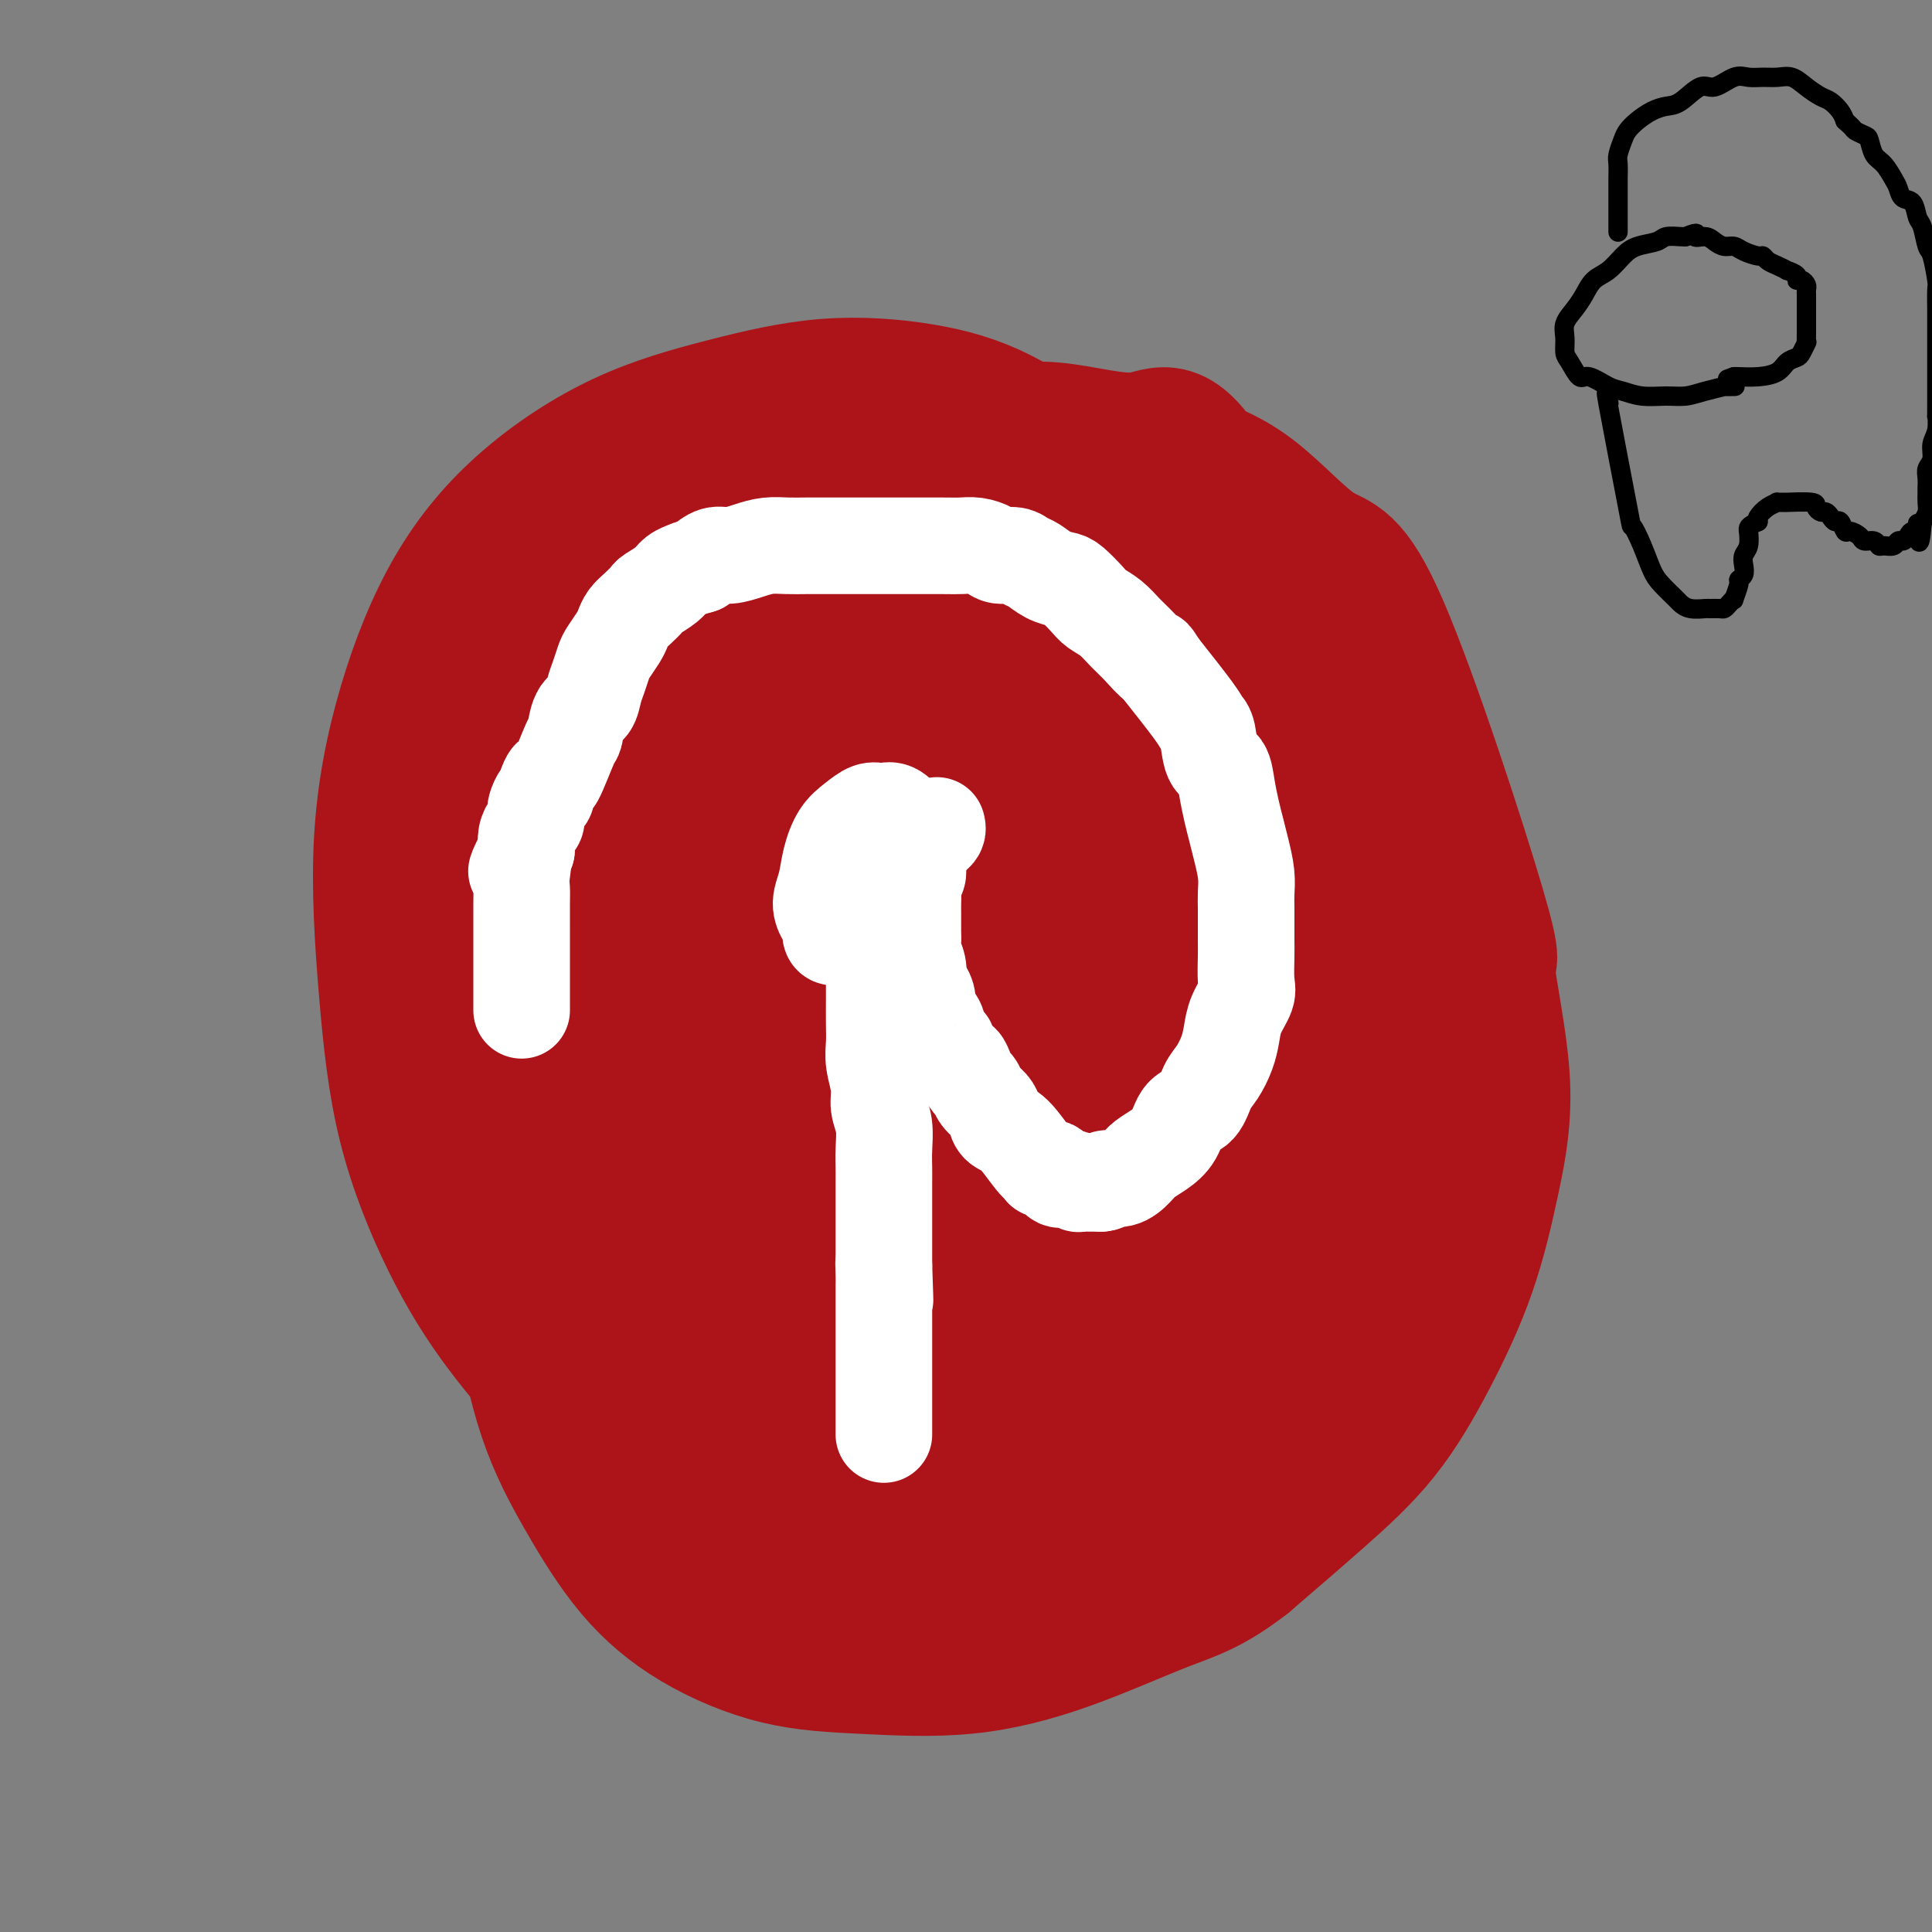 <svg viewBox='0 0 400 400' version='1.1' xmlns='http://www.w3.org/2000/svg' xmlns:xlink='http://www.w3.org/1999/xlink'><rect x="0" y="0" width="400" height="400" fill="#808080" stroke="none"/><g fill='none' stroke='#AD1419' stroke-width='28' stroke-linecap='round' stroke-linejoin='round'><path d='M123,296c0.153,0.304 0.306,0.607 0,0c-0.306,-0.607 -1.072,-2.126 -2,-3c-0.928,-0.874 -2.020,-1.105 -5,-4c-2.980,-2.895 -7.849,-8.455 -12,-14c-4.151,-5.545 -7.584,-11.076 -11,-18c-3.416,-6.924 -6.815,-15.243 -9,-24c-2.185,-8.757 -3.155,-17.953 -4,-28c-0.845,-10.047 -1.566,-20.944 -1,-31c0.566,-10.056 2.420,-19.269 5,-28c2.580,-8.731 5.888,-16.978 10,-24c4.112,-7.022 9.030,-12.819 15,-18c5.970,-5.181 12.991,-9.745 20,-13c7.009,-3.255 14.004,-5.201 21,-7c6.996,-1.799 13.992,-3.450 21,-4c7.008,-0.550 14.028,-0.000 20,1c5.972,1.000 10.894,2.451 16,5c5.106,2.549 10.395,6.195 14,11c3.605,4.805 5.528,10.770 8,18c2.472,7.230 5.495,15.726 7,24c1.505,8.274 1.491,16.325 2,24c0.509,7.675 1.540,14.974 2,22c0.460,7.026 0.348,13.779 0,20c-0.348,6.221 -0.933,11.910 -2,17c-1.067,5.090 -2.615,9.582 -4,14c-1.385,4.418 -2.607,8.764 -4,13c-1.393,4.236 -2.956,8.364 -5,12c-2.044,3.636 -4.567,6.781 -7,10c-2.433,3.219 -4.776,6.512 -8,9c-3.224,2.488 -7.330,4.170 -12,6c-4.670,1.830 -9.906,3.809 -15,5c-5.094,1.191 -10.047,1.596 -15,2'/><path d='M168,293c-7.618,1.211 -11.662,0.737 -16,0c-4.338,-0.737 -8.969,-1.738 -13,-3c-4.031,-1.262 -7.462,-2.785 -11,-6c-3.538,-3.215 -7.185,-8.121 -10,-13c-2.815,-4.879 -4.800,-9.732 -7,-16c-2.200,-6.268 -4.615,-13.952 -6,-22c-1.385,-8.048 -1.739,-16.460 -2,-24c-0.261,-7.540 -0.430,-14.207 0,-21c0.430,-6.793 1.457,-13.712 3,-20c1.543,-6.288 3.602,-11.943 7,-18c3.398,-6.057 8.135,-12.514 13,-18c4.865,-5.486 9.859,-10.001 15,-14c5.141,-3.999 10.430,-7.481 16,-10c5.570,-2.519 11.420,-4.076 17,-5c5.580,-0.924 10.890,-1.214 16,0c5.110,1.214 10.019,3.933 15,9c4.981,5.067 10.032,12.482 14,18c3.968,5.518 6.851,9.137 13,24c6.149,14.863 15.565,40.968 20,53c4.435,12.032 3.891,9.990 4,11c0.109,1.010 0.871,5.073 2,11c1.129,5.927 2.624,13.720 3,20c0.376,6.280 -0.368,11.048 -1,16c-0.632,4.952 -1.153,10.089 -3,15c-1.847,4.911 -5.020,9.595 -8,14c-2.980,4.405 -5.766,8.530 -9,12c-3.234,3.470 -6.916,6.283 -11,9c-4.084,2.717 -8.569,5.336 -13,7c-4.431,1.664 -8.808,2.371 -14,3c-5.192,0.629 -11.198,1.180 -17,1c-5.802,-0.180 -11.401,-1.090 -17,-2'/><path d='M168,324c-10.420,-2.331 -19.471,-7.660 -24,-10c-4.529,-2.340 -4.537,-1.692 -7,-4c-2.463,-2.308 -7.381,-7.574 -11,-13c-3.619,-5.426 -5.940,-11.013 -8,-17c-2.060,-5.987 -3.858,-12.375 -5,-19c-1.142,-6.625 -1.628,-13.487 -2,-21c-0.372,-7.513 -0.631,-15.678 0,-24c0.631,-8.322 2.152,-16.801 4,-25c1.848,-8.199 4.025,-16.117 7,-24c2.975,-7.883 6.749,-15.732 11,-23c4.251,-7.268 8.980,-13.955 14,-20c5.020,-6.045 10.332,-11.449 16,-16c5.668,-4.551 11.693,-8.250 18,-11c6.307,-2.750 12.896,-4.553 19,-6c6.104,-1.447 11.722,-2.539 18,-2c6.278,0.539 13.216,2.710 18,2c4.784,-0.710 7.415,-4.301 15,9c7.585,13.301 20.126,43.494 25,57c4.874,13.506 2.083,10.324 2,15c-0.083,4.676 2.543,17.209 4,27c1.457,9.791 1.746,16.840 2,24c0.254,7.160 0.473,14.430 0,21c-0.473,6.570 -1.637,12.440 -3,18c-1.363,5.560 -2.925,10.810 -5,16c-2.075,5.190 -4.665,10.319 -8,15c-3.335,4.681 -7.416,8.915 -12,13c-4.584,4.085 -9.672,8.023 -15,11c-5.328,2.977 -10.896,4.994 -17,7c-6.104,2.006 -12.744,4.002 -19,5c-6.256,0.998 -12.128,0.999 -18,1'/><path d='M187,330c-5.787,-0.097 -11.256,-0.840 -17,-2c-5.744,-1.160 -11.765,-2.736 -17,-5c-5.235,-2.264 -9.685,-5.214 -14,-8c-4.315,-2.786 -8.496,-5.406 -12,-9c-3.504,-3.594 -6.333,-8.160 -9,-13c-2.667,-4.840 -5.172,-9.955 -7,-16c-1.828,-6.045 -2.978,-13.022 -4,-20c-1.022,-6.978 -1.915,-13.958 -2,-22c-0.085,-8.042 0.640,-17.145 2,-26c1.360,-8.855 3.355,-17.460 6,-26c2.645,-8.540 5.938,-17.015 10,-25c4.062,-7.985 8.891,-15.482 14,-22c5.109,-6.518 10.497,-12.059 16,-17c5.503,-4.941 11.122,-9.282 17,-13c5.878,-3.718 12.015,-6.814 18,-9c5.985,-2.186 11.820,-3.463 18,-4c6.180,-0.537 12.707,-0.333 19,0c6.293,0.333 12.352,0.796 18,2c5.648,1.204 10.886,3.149 16,7c5.114,3.851 10.104,9.609 14,12c3.896,2.391 6.696,1.414 13,16c6.304,14.586 16.111,44.735 20,58c3.889,13.265 1.860,9.646 2,13c0.140,3.354 2.448,13.680 3,22c0.552,8.320 -0.652,14.635 -2,21c-1.348,6.365 -2.839,12.780 -5,19c-2.161,6.220 -4.992,12.245 -8,18c-3.008,5.755 -6.195,11.242 -10,16c-3.805,4.758 -8.230,8.788 -13,13c-4.770,4.212 -9.885,8.606 -15,13'/><path d='M258,323c-7.235,5.656 -11.322,6.795 -17,9c-5.678,2.205 -12.947,5.476 -20,8c-7.053,2.524 -13.891,4.300 -21,5c-7.109,0.700 -14.488,0.323 -21,0c-6.512,-0.323 -12.155,-0.591 -18,-2c-5.845,-1.409 -11.891,-3.959 -17,-7c-5.109,-3.041 -9.282,-6.573 -13,-11c-3.718,-4.427 -6.981,-9.749 -10,-15c-3.019,-5.251 -5.794,-10.433 -8,-17c-2.206,-6.567 -3.841,-14.521 -5,-22c-1.159,-7.479 -1.840,-14.483 -2,-22c-0.160,-7.517 0.202,-15.548 1,-24c0.798,-8.452 2.033,-17.324 4,-26c1.967,-8.676 4.665,-17.155 8,-25c3.335,-7.845 7.306,-15.056 12,-22c4.694,-6.944 10.112,-13.621 15,-20c4.888,-6.379 9.247,-12.460 15,-17c5.753,-4.540 12.901,-7.539 17,-11c4.099,-3.461 5.148,-7.383 16,-9c10.852,-1.617 31.507,-0.928 40,0c8.493,0.928 4.825,2.093 6,5c1.175,2.907 7.193,7.554 11,14c3.807,6.446 5.402,14.691 7,23c1.598,8.309 3.200,16.683 4,26c0.800,9.317 0.798,19.576 1,29c0.202,9.424 0.607,18.011 0,26c-0.607,7.989 -2.224,15.378 -4,22c-1.776,6.622 -3.709,12.475 -6,18c-2.291,5.525 -4.940,10.721 -8,15c-3.060,4.279 -6.530,7.639 -10,11'/><path d='M235,284c-4.932,5.839 -8.263,7.435 -12,9c-3.737,1.565 -7.880,3.098 -12,4c-4.120,0.902 -8.217,1.174 -12,0c-3.783,-1.174 -7.252,-3.794 -11,-7c-3.748,-3.206 -7.774,-6.999 -11,-12c-3.226,-5.001 -5.653,-11.210 -8,-18c-2.347,-6.790 -4.613,-14.160 -6,-22c-1.387,-7.840 -1.894,-16.149 -2,-24c-0.106,-7.851 0.189,-15.245 1,-22c0.811,-6.755 2.138,-12.871 4,-18c1.862,-5.129 4.260,-9.271 7,-13c2.740,-3.729 5.823,-7.046 9,-9c3.177,-1.954 6.448,-2.547 10,-3c3.552,-0.453 7.385,-0.767 11,1c3.615,1.767 7.011,5.614 10,11c2.989,5.386 5.572,12.311 8,20c2.428,7.689 4.703,16.144 6,24c1.297,7.856 1.616,15.115 2,22c0.384,6.885 0.834,13.397 0,19c-0.834,5.603 -2.952,10.299 -4,14c-1.048,3.701 -1.026,6.409 -6,10c-4.974,3.591 -14.942,8.065 -20,10c-5.058,1.935 -5.204,1.330 -6,1c-0.796,-0.330 -2.242,-0.386 -5,-1c-2.758,-0.614 -6.829,-1.785 -10,-4c-3.171,-2.215 -5.442,-5.472 -8,-10c-2.558,-4.528 -5.404,-10.327 -7,-17c-1.596,-6.673 -1.943,-14.222 -2,-22c-0.057,-7.778 0.177,-15.786 1,-24c0.823,-8.214 2.235,-16.632 4,-24c1.765,-7.368 3.882,-13.684 6,-20'/><path d='M172,159c3.134,-9.847 5.970,-12.465 9,-16c3.030,-3.535 6.253,-7.987 10,-11c3.747,-3.013 8.019,-4.588 12,-6c3.981,-1.412 7.670,-2.660 11,-3c3.330,-0.340 6.299,0.229 9,3c2.701,2.771 5.134,7.744 7,14c1.866,6.256 3.167,13.795 4,22c0.833,8.205 1.200,17.078 1,25c-0.200,7.922 -0.966,14.895 -2,22c-1.034,7.105 -2.335,14.342 -4,20c-1.665,5.658 -3.693,9.737 -6,14c-2.307,4.263 -4.894,8.710 -7,12c-2.106,3.290 -3.731,5.424 -6,7c-2.269,1.576 -5.180,2.594 -8,3c-2.820,0.406 -5.548,0.200 -8,-1c-2.452,-1.200 -4.629,-3.394 -7,-6c-2.371,-2.606 -4.936,-5.623 -7,-11c-2.064,-5.377 -3.627,-13.113 -5,-18c-1.373,-4.887 -2.554,-6.925 -2,-22c0.554,-15.075 2.845,-43.186 4,-55c1.155,-11.814 1.176,-7.332 2,-9c0.824,-1.668 2.451,-9.485 4,-15c1.549,-5.515 3.019,-8.727 5,-12c1.981,-3.273 4.471,-6.609 7,-10c2.529,-3.391 5.096,-6.839 8,-9c2.904,-2.161 6.146,-3.035 9,-4c2.854,-0.965 5.322,-2.022 8,-2c2.678,0.022 5.567,1.121 8,4c2.433,2.879 4.409,7.537 6,13c1.591,5.463 2.795,11.732 4,18'/><path d='M238,126c2.045,8.685 2.158,14.899 2,22c-0.158,7.101 -0.585,15.089 -1,23c-0.415,7.911 -0.817,15.744 -2,23c-1.183,7.256 -3.149,13.934 -5,20c-1.851,6.066 -3.589,11.520 -5,17c-1.411,5.480 -2.497,10.986 -4,16c-1.503,5.014 -3.425,9.537 -5,13c-1.575,3.463 -2.803,5.865 -4,8c-1.197,2.135 -2.362,4.002 -3,5c-0.638,0.998 -0.749,1.126 -1,1c-0.251,-0.126 -0.642,-0.507 -1,-1c-0.358,-0.493 -0.684,-1.097 -1,-3c-0.316,-1.903 -0.621,-5.103 -1,-9c-0.379,-3.897 -0.830,-8.490 -1,-14c-0.170,-5.510 -0.057,-11.936 0,-18c0.057,-6.064 0.060,-11.768 0,-18c-0.060,-6.232 -0.182,-12.994 0,-19c0.182,-6.006 0.668,-11.255 1,-16c0.332,-4.745 0.509,-8.986 1,-13c0.491,-4.014 1.295,-7.802 2,-11c0.705,-3.198 1.311,-5.806 2,-10c0.689,-4.194 1.460,-9.975 2,-12c0.540,-2.025 0.848,-0.294 1,0c0.152,0.294 0.150,-0.848 0,0c-0.150,0.848 -0.446,3.685 -1,7c-0.554,3.315 -1.367,7.109 -2,13c-0.633,5.891 -1.087,13.878 -2,22c-0.913,8.122 -2.284,16.379 -3,25c-0.716,8.621 -0.776,17.606 -1,26c-0.224,8.394 -0.612,16.197 -1,24'/><path d='M205,247c-1.537,21.477 -0.878,16.669 -1,19c-0.122,2.331 -1.023,11.803 -2,18c-0.977,6.197 -2.030,9.121 -3,12c-0.970,2.879 -1.857,5.712 -3,8c-1.143,2.288 -2.544,4.030 -4,5c-1.456,0.970 -2.969,1.166 -5,1c-2.031,-0.166 -4.579,-0.696 -7,-2c-2.421,-1.304 -4.714,-3.381 -7,-6c-2.286,-2.619 -4.566,-5.778 -7,-9c-2.434,-3.222 -5.024,-6.506 -7,-10c-1.976,-3.494 -3.339,-7.198 -5,-11c-1.661,-3.802 -3.621,-7.701 -5,-12c-1.379,-4.299 -2.179,-8.996 -3,-14c-0.821,-5.004 -1.664,-10.313 -2,-16c-0.336,-5.687 -0.166,-11.751 0,-18c0.166,-6.249 0.327,-12.684 1,-19c0.673,-6.316 1.859,-12.515 3,-18c1.141,-5.485 2.237,-10.258 4,-16c1.763,-5.742 4.192,-12.453 5,-16c0.808,-3.547 -0.004,-3.931 5,-12c5.004,-8.069 15.823,-23.822 20,-30c4.177,-6.178 1.713,-2.779 2,-2c0.287,0.779 3.326,-1.062 5,-2c1.674,-0.938 1.985,-0.974 3,0c1.015,0.974 2.736,2.957 4,5c1.264,2.043 2.071,4.146 3,8c0.929,3.854 1.981,9.461 3,15c1.019,5.539 2.005,11.011 3,18c0.995,6.989 1.997,15.494 3,24'/><path d='M208,167c2.201,13.117 3.202,17.408 4,24c0.798,6.592 1.392,15.484 2,23c0.608,7.516 1.229,13.657 2,20c0.771,6.343 1.693,12.887 2,19c0.307,6.113 -0.002,11.796 0,17c0.002,5.204 0.316,9.929 0,14c-0.316,4.071 -1.263,7.487 -2,11c-0.737,3.513 -1.264,7.125 -2,10c-0.736,2.875 -1.681,5.015 -3,7c-1.319,1.985 -3.014,3.815 -4,5c-0.986,1.185 -1.265,1.725 -2,2c-0.735,0.275 -1.926,0.284 -3,0c-1.074,-0.284 -2.032,-0.860 -3,-2c-0.968,-1.140 -1.948,-2.843 -3,-5c-1.052,-2.157 -2.177,-4.769 -3,-8c-0.823,-3.231 -1.346,-7.083 -2,-9c-0.654,-1.917 -1.440,-1.900 -2,-11c-0.560,-9.100 -0.893,-27.317 -1,-37c-0.107,-9.683 0.014,-10.831 0,-14c-0.014,-3.169 -0.163,-8.357 0,-13c0.163,-4.643 0.637,-8.740 1,-13c0.363,-4.260 0.613,-8.682 1,-13c0.387,-4.318 0.911,-8.532 2,-13c1.089,-4.468 2.745,-9.191 4,-13c1.255,-3.809 2.110,-6.706 3,-10c0.890,-3.294 1.816,-6.986 3,-10c1.184,-3.014 2.626,-5.350 4,-8c1.374,-2.650 2.678,-5.614 4,-8c1.322,-2.386 2.661,-4.193 4,-6'/><path d='M214,126c2.382,-4.411 2.337,-4.440 3,-5c0.663,-0.560 2.035,-1.652 3,-2c0.965,-0.348 1.524,0.047 2,0c0.476,-0.047 0.870,-0.538 1,0c0.130,0.538 -0.003,2.105 0,4c0.003,1.895 0.144,4.119 0,7c-0.144,2.881 -0.571,6.419 -1,11c-0.429,4.581 -0.859,10.204 -2,16c-1.141,5.796 -2.993,11.765 -4,18c-1.007,6.235 -1.170,12.735 -2,19c-0.830,6.265 -2.327,12.296 -4,18c-1.673,5.704 -3.520,11.081 -5,16c-1.480,4.919 -2.591,9.382 -4,14c-1.409,4.618 -3.117,9.393 -5,14c-1.883,4.607 -3.942,9.047 -6,13c-2.058,3.953 -4.116,7.420 -6,11c-1.884,3.580 -3.596,7.274 -5,10c-1.404,2.726 -2.502,4.483 -6,7c-3.498,2.517 -9.396,5.793 -12,7c-2.604,1.207 -1.914,0.343 -3,0c-1.086,-0.343 -3.947,-0.167 -6,-1c-2.053,-0.833 -3.297,-2.676 -5,-4c-1.703,-1.324 -3.866,-2.130 -6,-4c-2.134,-1.870 -4.240,-4.803 -6,-7c-1.760,-2.197 -3.174,-3.659 -5,-6c-1.826,-2.341 -4.064,-5.561 -6,-9c-1.936,-3.439 -3.571,-7.097 -5,-11c-1.429,-3.903 -2.654,-8.051 -4,-12c-1.346,-3.949 -2.813,-7.700 -4,-12c-1.187,-4.300 -2.093,-9.150 -3,-14'/><path d='M108,224c-2.887,-9.842 -2.106,-9.946 -2,-13c0.106,-3.054 -0.463,-9.058 -1,-14c-0.537,-4.942 -1.043,-8.821 -1,-13c0.043,-4.179 0.633,-8.658 1,-13c0.367,-4.342 0.510,-8.545 1,-12c0.490,-3.455 1.327,-6.160 2,-9c0.673,-2.840 1.183,-5.814 2,-9c0.817,-3.186 1.940,-6.582 3,-9c1.060,-2.418 2.058,-3.857 3,-6c0.942,-2.143 1.830,-4.990 3,-7c1.170,-2.010 2.622,-3.183 4,-5c1.378,-1.817 2.681,-4.276 4,-6c1.319,-1.724 2.655,-2.712 4,-4c1.345,-1.288 2.699,-2.877 4,-4c1.301,-1.123 2.549,-1.782 4,-3c1.451,-1.218 3.105,-2.995 5,-4c1.895,-1.005 4.032,-1.237 6,-2c1.968,-0.763 3.767,-2.057 5,-3c1.233,-0.943 1.899,-1.535 6,-2c4.101,-0.465 11.638,-0.804 15,-1c3.362,-0.196 2.548,-0.248 3,0c0.452,0.248 2.171,0.796 3,1c0.829,0.204 0.769,0.063 1,0c0.231,-0.063 0.753,-0.048 1,0c0.247,0.048 0.220,0.128 0,0c-0.220,-0.128 -0.634,-0.465 -1,0c-0.366,0.465 -0.683,1.733 -1,3'/><path d='M182,89c-0.603,0.993 -3.611,1.476 -5,2c-1.389,0.524 -1.161,1.089 -2,2c-0.839,0.911 -2.746,2.168 -5,4c-2.254,1.832 -4.854,4.239 -7,7c-2.146,2.761 -3.837,5.875 -6,9c-2.163,3.125 -4.799,6.261 -7,10c-2.201,3.739 -3.966,8.082 -6,12c-2.034,3.918 -4.338,7.409 -6,11c-1.662,3.591 -2.684,7.280 -4,11c-1.316,3.720 -2.928,7.472 -4,11c-1.072,3.528 -1.605,6.833 -2,10c-0.395,3.167 -0.654,6.197 -1,9c-0.346,2.803 -0.780,5.380 -1,8c-0.220,2.620 -0.226,5.283 0,8c0.226,2.717 0.682,5.488 1,8c0.318,2.512 0.497,4.763 1,7c0.503,2.237 1.331,4.458 2,7c0.669,2.542 1.178,5.404 2,8c0.822,2.596 1.955,4.926 3,7c1.045,2.074 2.000,3.892 3,6c1.000,2.108 2.045,4.507 3,7c0.955,2.493 1.821,5.080 3,7c1.179,1.920 2.671,3.174 4,5c1.329,1.826 2.494,4.224 4,6c1.506,1.776 3.353,2.931 5,4c1.647,1.069 3.093,2.052 4,3c0.907,0.948 1.274,1.862 4,3c2.726,1.138 7.811,2.499 10,3c2.189,0.501 1.483,0.143 2,0c0.517,-0.143 2.259,-0.072 4,0'/><path d='M181,284c2.940,0.432 2.291,0.011 3,0c0.709,-0.011 2.778,0.389 4,0c1.222,-0.389 1.598,-1.566 2,-2c0.402,-0.434 0.829,-0.124 1,0c0.171,0.124 0.085,0.062 0,0'/></g>
<g fill='none' stroke='#FFFFFF' stroke-width='20' stroke-linecap='round' stroke-linejoin='round'><path d='M180,176c-0.008,-0.011 -0.016,-0.023 0,0c0.016,0.023 0.057,0.080 0,0c-0.057,-0.080 -0.211,-0.298 0,0c0.211,0.298 0.789,1.113 1,2c0.211,0.887 0.057,1.846 0,3c-0.057,1.154 -0.015,2.502 0,4c0.015,1.498 0.004,3.145 0,5c-0.004,1.855 -0.001,3.917 0,6c0.001,2.083 -0.001,4.187 0,6c0.001,1.813 0.004,3.335 0,5c-0.004,1.665 -0.016,3.474 0,5c0.016,1.526 0.061,2.770 0,4c-0.061,1.230 -0.226,2.446 0,4c0.226,1.554 0.845,3.445 1,5c0.155,1.555 -0.155,2.774 0,4c0.155,1.226 0.774,2.457 1,4c0.226,1.543 0.061,3.396 0,5c-0.061,1.604 -0.016,2.958 0,4c0.016,1.042 0.004,1.773 0,3c-0.004,1.227 -0.001,2.951 0,4c0.001,1.049 0.000,1.422 0,2c-0.000,0.578 -0.000,1.362 0,2c0.000,0.638 0.000,1.130 0,2c-0.000,0.870 -0.000,2.119 0,3c0.000,0.881 0.000,1.395 0,2c-0.000,0.605 -0.000,1.303 0,2'/><path d='M183,262c0.464,13.497 0.124,4.238 0,1c-0.124,-3.238 -0.033,-0.456 0,1c0.033,1.456 0.009,1.587 0,2c-0.009,0.413 -0.002,1.110 0,2c0.002,0.890 0.001,1.975 0,3c-0.001,1.025 -0.000,1.990 0,3c0.000,1.010 0.000,2.066 0,3c-0.000,0.934 -0.000,1.748 0,3c0.000,1.252 0.000,2.942 0,4c-0.000,1.058 -0.000,1.483 0,2c0.000,0.517 0.000,1.127 0,2c-0.000,0.873 -0.000,2.009 0,3c0.000,0.991 0.000,1.838 0,2c-0.000,0.162 -0.000,-0.359 0,0c0.000,0.359 0.000,1.599 0,2c-0.000,0.401 -0.000,-0.036 0,0c0.000,0.036 0.000,0.546 0,1c-0.000,0.454 -0.000,0.854 0,1c0.000,0.146 0.000,0.039 0,0c-0.000,-0.039 -0.000,-0.011 0,0c0.000,0.011 0.000,0.006 0,0'/><path d='M174,184c0.008,-0.017 0.017,-0.035 0,0c-0.017,0.035 -0.058,0.122 0,0c0.058,-0.122 0.216,-0.452 0,-1c-0.216,-0.548 -0.806,-1.312 -1,-2c-0.194,-0.688 0.008,-1.298 0,-2c-0.008,-0.702 -0.225,-1.496 0,-2c0.225,-0.504 0.891,-0.717 1,-1c0.109,-0.283 -0.341,-0.637 0,-1c0.341,-0.363 1.472,-0.734 2,-1c0.528,-0.266 0.453,-0.426 1,0c0.547,0.426 1.716,1.437 2,2c0.284,0.563 -0.316,0.678 0,1c0.316,0.322 1.549,0.852 2,2c0.451,1.148 0.122,2.913 0,4c-0.122,1.087 -0.036,1.495 0,2c0.036,0.505 0.022,1.106 0,2c-0.022,0.894 -0.051,2.082 0,3c0.051,0.918 0.184,1.566 0,2c-0.184,0.434 -0.683,0.652 -1,1c-0.317,0.348 -0.452,0.825 -1,1c-0.548,0.175 -1.508,0.047 -2,0c-0.492,-0.047 -0.517,-0.013 -1,0c-0.483,0.013 -1.424,0.004 -2,0c-0.576,-0.004 -0.788,-0.002 -1,0'/><path d='M173,194c-1.423,0.251 -0.982,-1.120 -1,-2c-0.018,-0.880 -0.497,-1.268 -1,-2c-0.503,-0.732 -1.030,-1.809 -1,-3c0.030,-1.191 0.616,-2.494 1,-4c0.384,-1.506 0.565,-3.213 1,-5c0.435,-1.787 1.124,-3.655 2,-5c0.876,-1.345 1.939,-2.166 3,-3c1.061,-0.834 2.120,-1.681 3,-2c0.880,-0.319 1.581,-0.110 2,0c0.419,0.110 0.557,0.121 1,0c0.443,-0.121 1.191,-0.373 2,0c0.809,0.373 1.679,1.370 2,2c0.321,0.630 0.092,0.894 0,1c-0.092,0.106 -0.046,0.053 0,0'/><path d='M194,171c-0.024,-0.088 -0.048,-0.176 0,0c0.048,0.176 0.166,0.617 0,1c-0.166,0.383 -0.618,0.707 -1,1c-0.382,0.293 -0.695,0.554 -1,1c-0.305,0.446 -0.604,1.078 -1,2c-0.396,0.922 -0.891,2.134 -1,3c-0.109,0.866 0.167,1.387 0,2c-0.167,0.613 -0.777,1.319 -1,2c-0.223,0.681 -0.060,1.337 0,2c0.060,0.663 0.016,1.333 0,2c-0.016,0.667 -0.005,1.333 0,2c0.005,0.667 0.005,1.336 0,2c-0.005,0.664 -0.015,1.321 0,2c0.015,0.679 0.056,1.378 0,2c-0.056,0.622 -0.207,1.168 0,2c0.207,0.832 0.774,1.952 1,3c0.226,1.048 0.113,2.024 0,3'/><path d='M190,203c0.311,3.447 0.589,2.064 1,2c0.411,-0.064 0.955,1.192 1,2c0.045,0.808 -0.409,1.168 0,2c0.409,0.832 1.682,2.137 2,3c0.318,0.863 -0.318,1.283 0,2c0.318,0.717 1.591,1.732 2,2c0.409,0.268 -0.045,-0.210 0,0c0.045,0.210 0.589,1.107 1,2c0.411,0.893 0.688,1.783 1,2c0.312,0.217 0.660,-0.237 1,0c0.340,0.237 0.672,1.166 1,2c0.328,0.834 0.651,1.574 1,2c0.349,0.426 0.722,0.538 1,1c0.278,0.462 0.461,1.276 1,2c0.539,0.724 1.436,1.360 2,2c0.564,0.640 0.796,1.285 1,2c0.204,0.715 0.378,1.498 1,2c0.622,0.502 1.690,0.721 3,2c1.310,1.279 2.861,3.618 4,5c1.139,1.382 1.867,1.806 2,2c0.133,0.194 -0.329,0.156 0,0c0.329,-0.156 1.450,-0.430 2,0c0.550,0.430 0.528,1.565 1,2c0.472,0.435 1.436,0.169 2,0c0.564,-0.169 0.728,-0.241 1,0c0.272,0.241 0.653,0.797 1,1c0.347,0.203 0.660,0.054 1,0c0.340,-0.054 0.707,-0.015 1,0c0.293,0.015 0.512,0.004 1,0c0.488,-0.004 1.244,-0.002 2,0'/><path d='M228,245c1.479,-0.097 0.678,-0.841 1,-1c0.322,-0.159 1.767,0.265 3,0c1.233,-0.265 2.255,-1.220 3,-2c0.745,-0.780 1.215,-1.386 2,-2c0.785,-0.614 1.887,-1.235 3,-2c1.113,-0.765 2.237,-1.673 3,-3c0.763,-1.327 1.164,-3.071 2,-4c0.836,-0.929 2.108,-1.042 3,-2c0.892,-0.958 1.404,-2.762 2,-4c0.596,-1.238 1.278,-1.910 2,-3c0.722,-1.090 1.486,-2.596 2,-4c0.514,-1.404 0.779,-2.704 1,-4c0.221,-1.296 0.399,-2.587 1,-4c0.601,-1.413 1.625,-2.947 2,-4c0.375,-1.053 0.101,-1.626 0,-3c-0.101,-1.374 -0.027,-3.550 0,-5c0.027,-1.450 0.008,-2.175 0,-3c-0.008,-0.825 -0.005,-1.750 0,-3c0.005,-1.250 0.012,-2.827 0,-4c-0.012,-1.173 -0.045,-1.943 0,-3c0.045,-1.057 0.166,-2.399 0,-4c-0.166,-1.601 -0.621,-3.459 -1,-5c-0.379,-1.541 -0.683,-2.766 -1,-4c-0.317,-1.234 -0.648,-2.477 -1,-4c-0.352,-1.523 -0.724,-3.325 -1,-5c-0.276,-1.675 -0.454,-3.224 -1,-4c-0.546,-0.776 -1.458,-0.780 -2,-2c-0.542,-1.220 -0.712,-3.657 -1,-5c-0.288,-1.343 -0.693,-1.592 -1,-2c-0.307,-0.408 -0.516,-0.974 -2,-3c-1.484,-2.026 -4.242,-5.513 -7,-9'/><path d='M240,138c-2.094,-3.331 -0.830,-1.158 -1,-1c-0.170,0.158 -1.774,-1.700 -3,-3c-1.226,-1.300 -2.076,-2.044 -3,-3c-0.924,-0.956 -1.923,-2.126 -3,-3c-1.077,-0.874 -2.231,-1.451 -3,-2c-0.769,-0.549 -1.154,-1.068 -2,-2c-0.846,-0.932 -2.152,-2.277 -3,-3c-0.848,-0.723 -1.237,-0.825 -2,-1c-0.763,-0.175 -1.899,-0.424 -3,-1c-1.101,-0.576 -2.167,-1.477 -3,-2c-0.833,-0.523 -1.433,-0.666 -2,-1c-0.567,-0.334 -1.100,-0.860 -2,-1c-0.900,-0.140 -2.166,0.106 -3,0c-0.834,-0.106 -1.236,-0.564 -2,-1c-0.764,-0.436 -1.891,-0.849 -3,-1c-1.109,-0.151 -2.199,-0.041 -3,0c-0.801,0.041 -1.313,0.011 -4,0c-2.687,-0.011 -7.547,-0.003 -10,0c-2.453,0.003 -2.497,0.001 -3,0c-0.503,-0.001 -1.463,-0.000 -3,0c-1.537,0.000 -3.649,-0.001 -5,0c-1.351,0.001 -1.939,0.003 -3,0c-1.061,-0.003 -2.594,-0.011 -4,0c-1.406,0.011 -2.683,0.040 -4,0c-1.317,-0.040 -2.673,-0.149 -4,0c-1.327,0.149 -2.624,0.555 -4,1c-1.376,0.445 -2.832,0.927 -4,1c-1.168,0.073 -2.048,-0.265 -3,0c-0.952,0.265 -1.976,1.132 -3,2'/><path d='M145,117c-2.744,0.809 -2.604,0.832 -3,1c-0.396,0.168 -1.327,0.482 -2,1c-0.673,0.518 -1.087,1.241 -2,2c-0.913,0.759 -2.325,1.555 -3,2c-0.675,0.445 -0.614,0.541 -1,1c-0.386,0.459 -1.221,1.282 -2,2c-0.779,0.718 -1.504,1.332 -2,2c-0.496,0.668 -0.763,1.389 -1,2c-0.237,0.611 -0.445,1.111 -1,2c-0.555,0.889 -1.457,2.168 -2,3c-0.543,0.832 -0.726,1.218 -1,2c-0.274,0.782 -0.637,1.962 -1,3c-0.363,1.038 -0.725,1.935 -1,3c-0.275,1.065 -0.462,2.298 -1,3c-0.538,0.702 -1.425,0.872 -2,2c-0.575,1.128 -0.837,3.213 -1,4c-0.163,0.787 -0.226,0.276 -1,2c-0.774,1.724 -2.259,5.682 -3,7c-0.741,1.318 -0.737,-0.002 -1,0c-0.263,0.002 -0.792,1.328 -1,2c-0.208,0.672 -0.094,0.690 0,1c0.094,0.310 0.170,0.913 0,1c-0.170,0.087 -0.584,-0.342 -1,0c-0.416,0.342 -0.833,1.456 -1,2c-0.167,0.544 -0.083,0.519 0,1c0.083,0.481 0.167,1.469 0,2c-0.167,0.531 -0.583,0.604 -1,1c-0.417,0.396 -0.833,1.113 -1,2c-0.167,0.887 -0.083,1.943 0,3'/><path d='M109,176c-3.475,7.737 -1.663,3.080 -1,2c0.663,-1.080 0.178,1.417 0,3c-0.178,1.583 -0.048,2.251 0,3c0.048,0.749 0.013,1.580 0,3c-0.013,1.420 -0.003,3.430 0,5c0.003,1.570 0.001,2.699 0,4c-0.001,1.301 -0.000,2.773 0,4c0.000,1.227 0.000,2.210 0,3c-0.000,0.790 -0.000,1.387 0,2c0.000,0.613 0.000,1.242 0,2c-0.000,0.758 -0.000,1.645 0,2c0.000,0.355 0.000,0.177 0,0'/></g>
<g fill='none' stroke='#000000' stroke-width='4' stroke-linecap='round' stroke-linejoin='round'><path d='M359,80c0.018,-0.000 0.036,-0.001 0,0c-0.036,0.001 -0.127,0.003 0,0c0.127,-0.003 0.470,-0.011 0,0c-0.470,0.011 -1.755,0.041 -2,0c-0.245,-0.041 0.550,-0.154 0,0c-0.550,0.154 -2.444,0.574 -4,1c-1.556,0.426 -2.775,0.859 -4,1c-1.225,0.141 -2.457,-0.009 -4,0c-1.543,0.009 -3.396,0.177 -5,0c-1.604,-0.177 -2.958,-0.698 -4,-1c-1.042,-0.302 -1.772,-0.383 -3,-1c-1.228,-0.617 -2.956,-1.768 -4,-2c-1.044,-0.232 -1.406,0.454 -2,0c-0.594,-0.454 -1.421,-2.050 -2,-3c-0.579,-0.950 -0.909,-1.254 -1,-2c-0.091,-0.746 0.058,-1.933 0,-3c-0.058,-1.067 -0.322,-2.014 0,-3c0.322,-0.986 1.230,-2.011 2,-3c0.770,-0.989 1.401,-1.942 2,-3c0.599,-1.058 1.165,-2.220 2,-3c0.835,-0.780 1.937,-1.180 3,-2c1.063,-0.820 2.085,-2.062 3,-3c0.915,-0.938 1.723,-1.572 3,-2c1.277,-0.428 3.023,-0.651 4,-1c0.977,-0.349 1.186,-0.825 2,-1c0.814,-0.175 2.233,-0.050 3,0c0.767,0.050 0.884,0.025 1,0'/><path d='M349,49c3.297,-1.381 2.038,-0.332 2,0c-0.038,0.332 1.143,-0.052 2,0c0.857,0.052 1.389,0.540 2,1c0.611,0.460 1.302,0.893 2,1c0.698,0.107 1.405,-0.112 2,0c0.595,0.112 1.079,0.555 2,1c0.921,0.445 2.279,0.894 3,1c0.721,0.106 0.804,-0.130 1,0c0.196,0.130 0.505,0.626 1,1c0.495,0.374 1.175,0.626 2,1c0.825,0.374 1.793,0.870 2,1c0.207,0.130 -0.347,-0.106 0,0c0.347,0.106 1.596,0.553 2,1c0.404,0.447 -0.035,0.895 0,1c0.035,0.105 0.545,-0.132 1,0c0.455,0.132 0.854,0.634 1,1c0.146,0.366 0.039,0.596 0,1c-0.039,0.404 -0.010,0.982 0,1c0.010,0.018 -0.001,-0.524 0,1c0.001,1.524 0.012,5.116 0,7c-0.012,1.884 -0.048,2.062 0,2c0.048,-0.062 0.180,-0.364 0,0c-0.180,0.364 -0.672,1.394 -1,2c-0.328,0.606 -0.490,0.789 -1,1c-0.510,0.211 -1.366,0.449 -2,1c-0.634,0.551 -1.046,1.416 -2,2c-0.954,0.584 -2.449,0.888 -4,1c-1.551,0.112 -3.157,0.032 -4,0c-0.843,-0.032 -0.921,-0.016 -1,0'/><path d='M359,78c-2.333,0.833 -1.167,0.417 0,0'/><path d='M335,48c-0.000,0.050 -0.000,0.099 0,0c0.000,-0.099 0.000,-0.348 0,-1c-0.000,-0.652 -0.001,-1.707 0,-3c0.001,-1.293 0.003,-2.826 0,-4c-0.003,-1.174 -0.013,-1.991 0,-3c0.013,-1.009 0.047,-2.209 0,-3c-0.047,-0.791 -0.176,-1.171 0,-2c0.176,-0.829 0.655,-2.107 1,-3c0.345,-0.893 0.555,-1.403 1,-2c0.445,-0.597 1.123,-1.282 2,-2c0.877,-0.718 1.952,-1.469 3,-2c1.048,-0.531 2.069,-0.844 3,-1c0.931,-0.156 1.771,-0.157 3,-1c1.229,-0.843 2.846,-2.527 4,-3c1.154,-0.473 1.845,0.266 3,0c1.155,-0.266 2.774,-1.537 4,-2c1.226,-0.463 2.060,-0.118 3,0c0.940,0.118 1.985,0.011 3,0c1.015,-0.011 2.001,0.076 3,0c0.999,-0.076 2.012,-0.316 3,0c0.988,0.316 1.953,1.187 3,2c1.047,0.813 2.178,1.568 3,2c0.822,0.432 1.337,0.539 2,1c0.663,0.461 1.475,1.274 2,2c0.525,0.726 0.762,1.363 1,2'/><path d='M382,25c2.047,1.789 1.665,1.763 2,2c0.335,0.237 1.389,0.739 2,1c0.611,0.261 0.780,0.282 1,1c0.220,0.718 0.492,2.133 1,3c0.508,0.867 1.253,1.186 2,2c0.747,0.814 1.495,2.123 2,3c0.505,0.877 0.765,1.321 1,2c0.235,0.679 0.444,1.594 1,2c0.556,0.406 1.458,0.304 2,1c0.542,0.696 0.723,2.190 1,3c0.277,0.810 0.649,0.935 1,2c0.351,1.065 0.683,3.070 1,4c0.317,0.930 0.621,0.785 1,2c0.379,1.215 0.834,3.788 1,5c0.166,1.212 0.044,1.061 0,2c-0.044,0.939 -0.011,2.968 0,4c0.011,1.032 -0.001,1.066 0,5c0.001,3.934 0.015,11.768 0,15c-0.015,3.232 -0.060,1.863 0,2c0.060,0.137 0.226,1.780 0,3c-0.226,1.220 -0.845,2.019 -1,3c-0.155,0.981 0.155,2.146 0,3c-0.155,0.854 -0.774,1.398 -1,2c-0.226,0.602 -0.060,1.264 0,2c0.060,0.736 0.013,1.548 0,2c-0.013,0.452 0.007,0.544 0,1c-0.007,0.456 -0.040,1.277 0,2c0.040,0.723 0.154,1.350 0,2c-0.154,0.650 -0.577,1.325 -1,2'/><path d='M398,108c-0.703,7.898 -0.962,2.642 -1,1c-0.038,-1.642 0.144,0.330 0,1c-0.144,0.670 -0.615,0.040 -1,0c-0.385,-0.040 -0.684,0.511 -1,1c-0.316,0.489 -0.648,0.917 -1,1c-0.352,0.083 -0.723,-0.178 -1,0c-0.277,0.178 -0.459,0.794 -1,1c-0.541,0.206 -1.439,-0.000 -2,0c-0.561,0.000 -0.784,0.206 -1,0c-0.216,-0.206 -0.425,-0.824 -1,-1c-0.575,-0.176 -1.516,0.089 -2,0c-0.484,-0.089 -0.511,-0.531 -1,-1c-0.489,-0.469 -1.440,-0.966 -2,-1c-0.560,-0.034 -0.727,0.393 -1,0c-0.273,-0.393 -0.650,-1.607 -1,-2c-0.350,-0.393 -0.672,0.036 -1,0c-0.328,-0.036 -0.661,-0.535 -1,-1c-0.339,-0.465 -0.685,-0.895 -1,-1c-0.315,-0.105 -0.600,0.115 -1,0c-0.400,-0.115 -0.914,-0.567 -1,-1c-0.086,-0.433 0.255,-0.849 -1,-1c-1.255,-0.151 -4.107,-0.039 -5,0c-0.893,0.039 0.174,0.003 0,0c-0.174,-0.003 -1.588,0.027 -2,0c-0.412,-0.027 0.178,-0.110 0,0c-0.178,0.110 -1.125,0.414 -2,1c-0.875,0.586 -1.679,1.453 -2,2c-0.321,0.547 -0.161,0.773 0,1'/><path d='M364,108c-2.171,0.916 -2.097,1.205 -2,2c0.097,0.795 0.218,2.098 0,3c-0.218,0.902 -0.775,1.405 -1,2c-0.225,0.595 -0.117,1.281 0,2c0.117,0.719 0.242,1.470 0,2c-0.242,0.530 -0.852,0.838 -1,1c-0.148,0.162 0.167,0.177 0,1c-0.167,0.823 -0.817,2.455 -1,3c-0.183,0.545 0.101,0.002 0,0c-0.101,-0.002 -0.589,0.535 -1,1c-0.411,0.465 -0.747,0.858 -1,1c-0.253,0.142 -0.425,0.035 -1,0c-0.575,-0.035 -1.553,0.004 -2,0c-0.447,-0.004 -0.364,-0.049 -1,0c-0.636,0.049 -1.991,0.191 -3,0c-1.009,-0.191 -1.673,-0.717 -2,-1c-0.327,-0.283 -0.316,-0.323 -1,-1c-0.684,-0.677 -2.064,-1.990 -3,-3c-0.936,-1.010 -1.429,-1.718 -2,-3c-0.571,-1.282 -1.221,-3.137 -2,-5c-0.779,-1.863 -1.687,-3.732 -2,-4c-0.313,-0.268 -0.031,1.066 -1,-4c-0.969,-5.066 -3.187,-16.533 -4,-21c-0.813,-4.467 -0.219,-1.933 0,-1c0.219,0.933 0.063,0.267 0,0c-0.063,-0.267 -0.031,-0.133 0,0'/></g>
</svg>